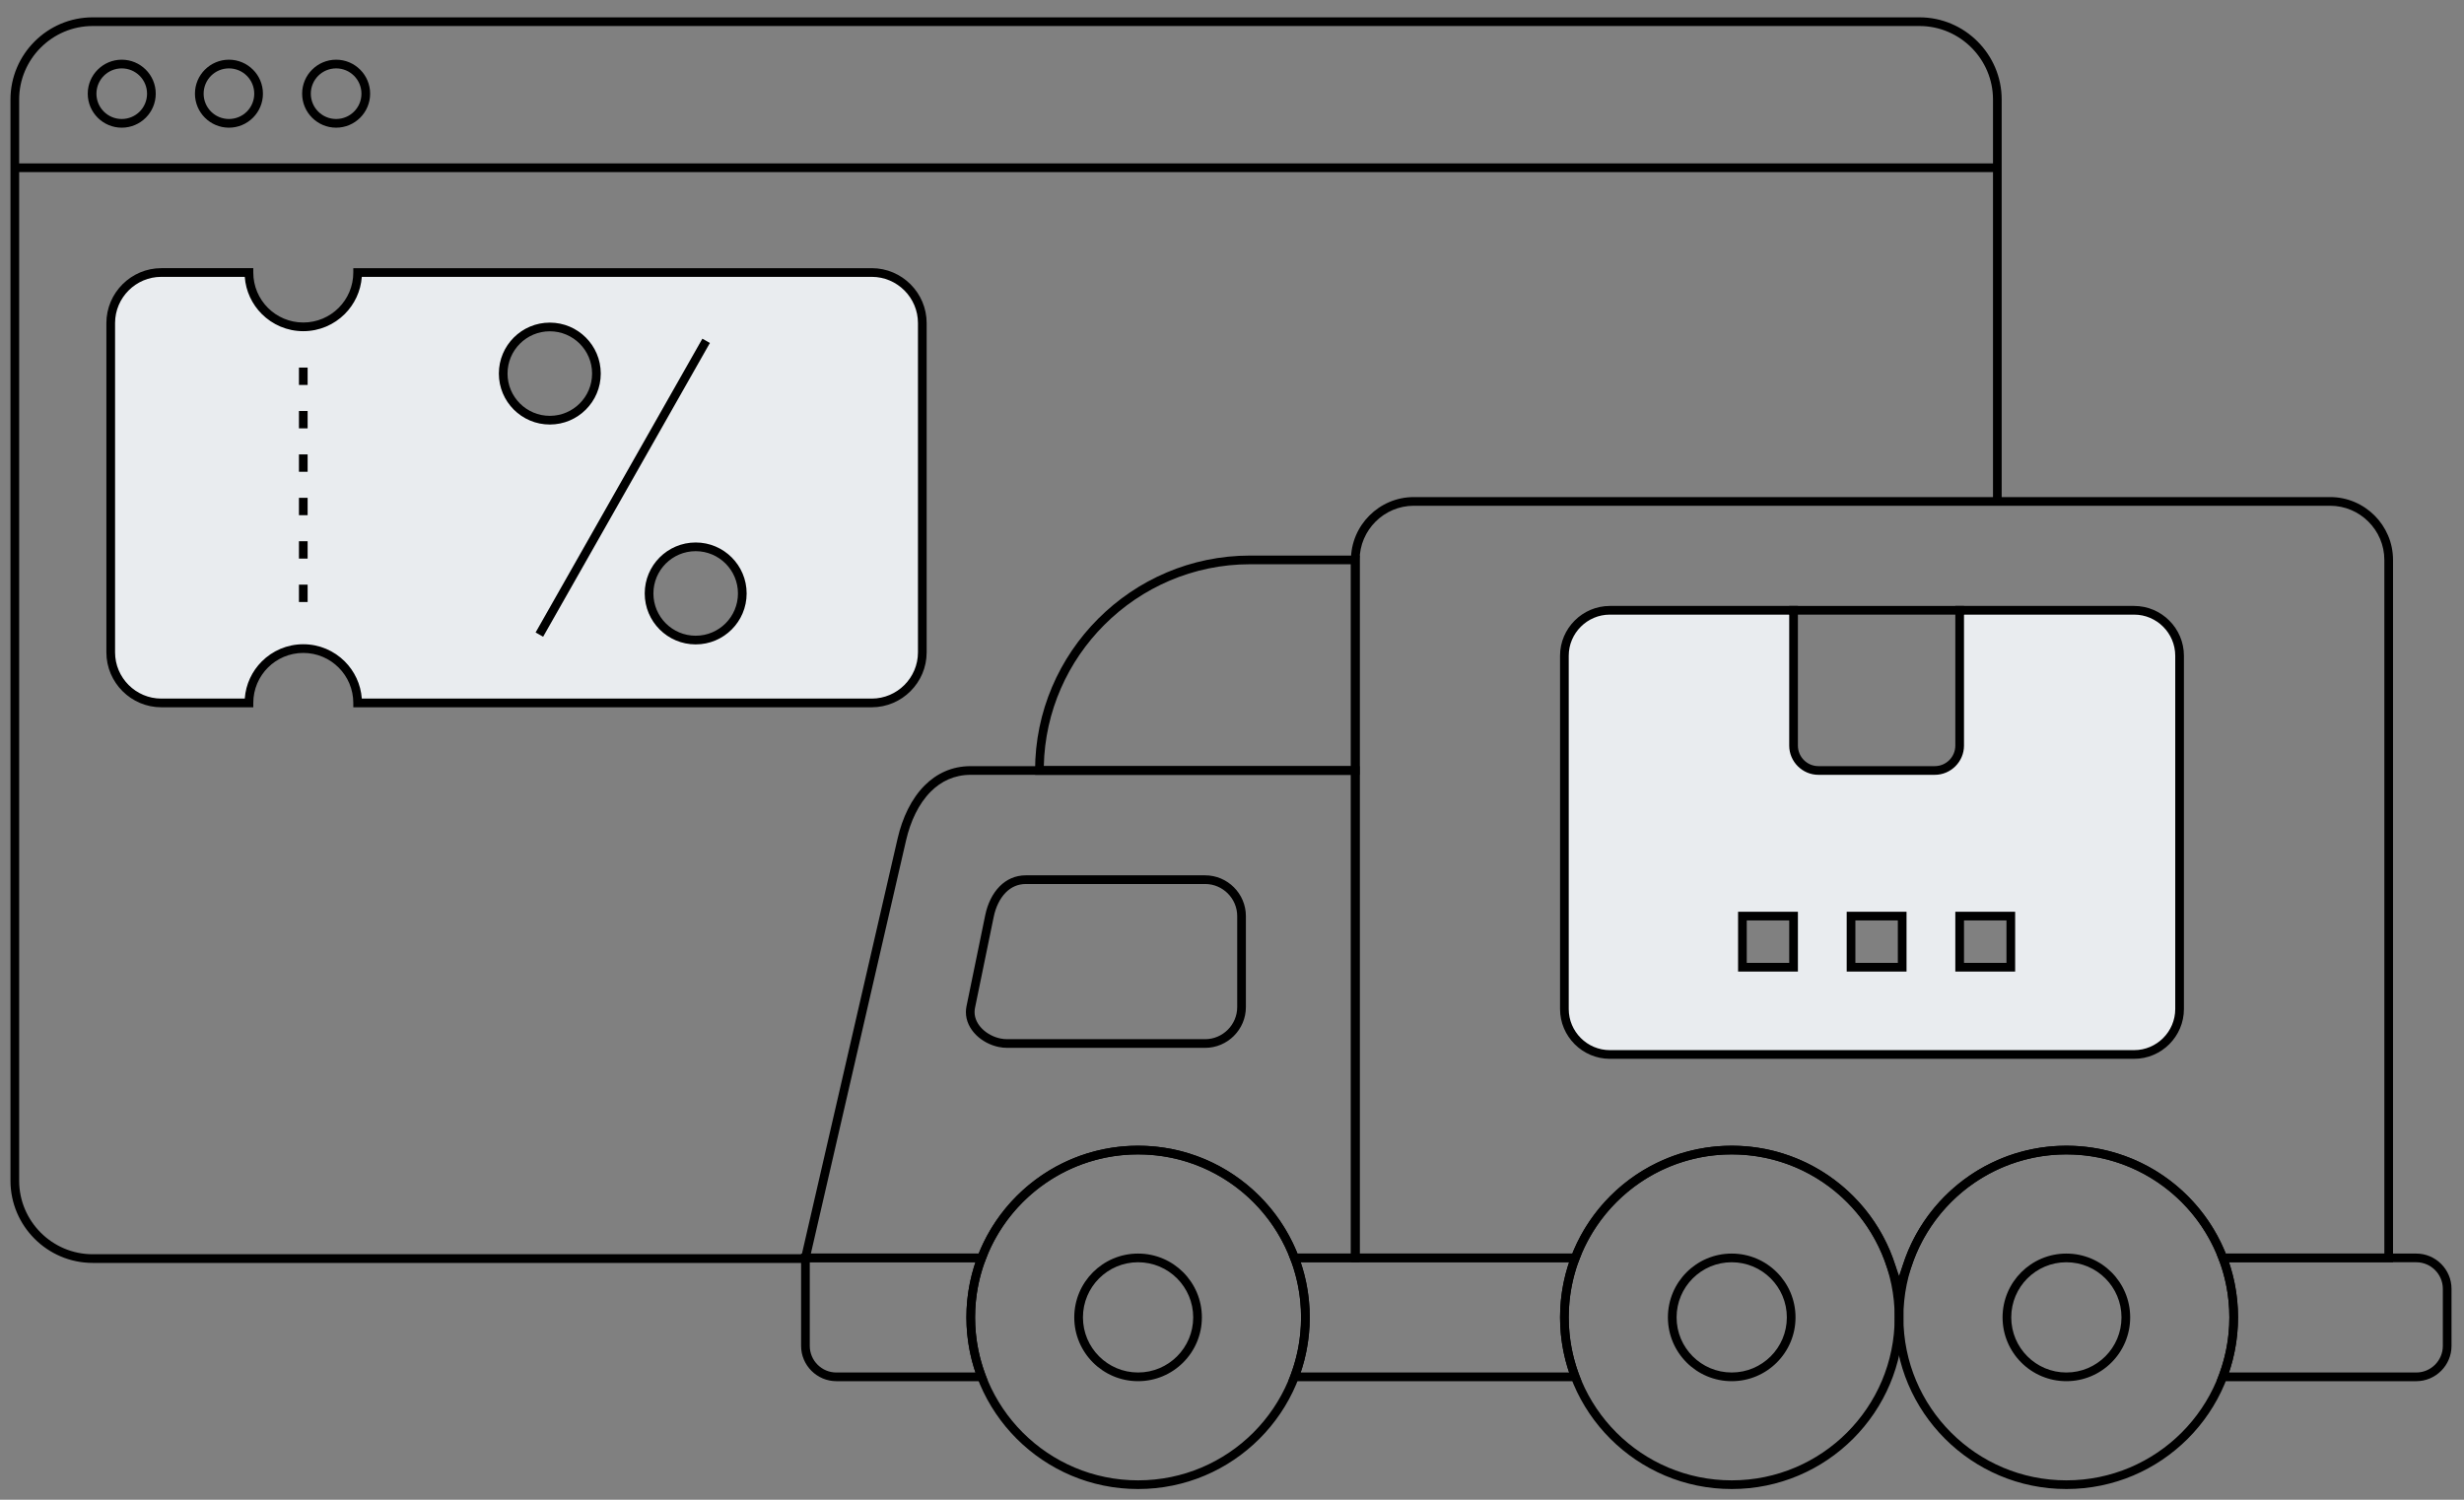 <?xml version="1.0" encoding="UTF-8"?>
<!DOCTYPE svg PUBLIC "-//W3C//DTD SVG 1.1//EN" "http://www.w3.org/Graphics/SVG/1.1/DTD/svg11.dtd">
<!-- Creator: CorelDRAW -->
<svg xmlns:xlink="http://www.w3.org/1999/xlink" xmlns:xodm="http://www.corel.com/coreldraw/odm/2003" xmlns="http://www.w3.org/2000/svg" xml:space="preserve" width="138mm"
     height="84mm" version="1.1" shape-rendering="geometricPrecision"
     text-rendering="geometricPrecision" image-rendering="optimizeQuality"
     fill-rule="evenodd"
     clip-rule="evenodd"
     viewBox="0 0 13800 8400">
 <rect x="0" y="0" width="13800" height="8400" fill="#808080" stroke="none"/>
 <g id="Layer_x0020_1">
     <g id="_2552460119680">
   <path fill="black" fill-rule="nonzero"
         d="M4512.19 7073.52l-3993.43 0c-126.56,0 -241.61,-51.77 -324.99,-135.14 -83.38,-83.38 -135.14,-198.44 -135.14,-325l0 -6056.16c0,-126.56 51.76,-241.61 135.14,-324.99 83.38,-83.38 198.43,-135.14 324.99,-135.14l10231.82 0c126.55,0 241.61,51.76 324.98,135.14 83.38,83.38 135.14,198.43 135.14,324.99l0 2249.53 -48.63 0 0 -2249.53c0,-113.13 -46.3,-216.01 -120.89,-290.6 -74.59,-74.59 -177.47,-120.9 -290.6,-120.9l-10231.82 0c-113.13,0 -216.01,46.31 -290.6,120.9 -74.59,74.59 -120.9,177.47 -120.9,290.6l0 6056.16c0,113.13 46.31,216.02 120.9,290.61 74.59,74.59 177.47,120.9 290.6,120.9l3993.43 0 0 48.63z"/>
         <polygon fill="black" fill-rule="nonzero" points="82.95,915.24 11186.39,915.24 11186.39,963.87 82.95,963.87 "/>
         <path fill="#E9ECEF"
               d="M903.27 1526.29l490.97 0c0,168.1 136.28,304.36 304.36,304.36 168.11,0 304.38,-136.26 304.38,-304.36l2879.39 0c155.74,0 283.14,127.4 283.14,283.14l0 1844.49c0,155.74 -127.4,283.14 -283.14,283.14l-2879.39 0c0,-168.09 -136.27,-304.36 -304.38,-304.36 -168.08,0 -304.36,136.27 -304.36,304.36l-490.97 0c-155.75,0 -283.15,-127.4 -283.15,-283.14l0 -1844.49c0,-155.74 127.4,-283.14 283.15,-283.14zm2176.04 827.14c144.2,0 261.09,-116.89 261.09,-261.09 0,-144.19 -116.89,-261.1 -261.09,-261.1 -144.18,0 -261.09,116.91 -261.09,261.1 0,144.2 116.91,261.09 261.09,261.09zm817.01 1231.53c144.19,0 261.09,-116.9 261.09,-261.08 0,-144.19 -116.9,-261.11 -261.09,-261.11 -144.18,0 -261.1,116.92 -261.1,261.11 0,144.18 116.92,261.08 261.1,261.08z"/>
         <path fill="black" fill-rule="nonzero"
               d="M903.27 1501.98l515.29 0 0 24.31c0,77.33 31.35,147.35 82.02,198.02 50.67,50.67 120.69,82.02 198.02,82.02 77.34,0 147.36,-31.35 198.04,-82.01 50.67,-50.68 82.02,-120.7 82.02,-198.03l0 -24.31 2903.71 0c84.58,0 161.46,34.58 217.16,90.28 55.71,55.71 90.3,132.59 90.3,217.17l0 1844.49c0,84.58 -34.59,161.46 -90.3,217.17 -55.7,55.71 -132.58,90.29 -217.16,90.29l-2903.71 0 0 -24.32c0,-77.33 -31.35,-147.35 -82.02,-198.02 -50.68,-50.67 -120.7,-82.02 -198.04,-82.02 -77.33,0 -147.35,31.35 -198.01,82.02 -50.68,50.67 -82.03,120.69 -82.03,198.02l0 24.32 -515.29 0c-84.58,0 -161.46,-34.58 -217.17,-90.29 -55.71,-55.71 -90.3,-132.59 -90.3,-217.17l0 -1844.49c0,-84.58 34.59,-161.46 90.3,-217.17 55.71,-55.7 132.59,-90.28 217.17,-90.28zm467.55 48.63l-467.55 0c-71.16,0 -135.87,29.13 -182.78,76.04 -46.92,46.92 -76.06,111.62 -76.06,182.78l0 1844.49c0,71.16 29.14,135.86 76.06,182.78 46.91,46.91 111.62,76.05 182.78,76.05l467.55 0c5.93,-81.07 41.26,-153.98 95.38,-208.09 59.46,-59.48 141.65,-96.27 232.4,-96.27 90.77,0 172.95,36.79 232.42,96.27 54.12,54.11 89.45,127.02 95.38,208.09l2855.97 0c71.15,0 135.86,-29.14 182.78,-76.05 46.92,-46.92 76.05,-111.62 76.05,-182.78l0 -1844.49c0,-71.16 -29.13,-135.86 -76.05,-182.78 -46.92,-46.91 -111.63,-76.04 -182.78,-76.04l-2855.97 0c-5.93,81.07 -41.26,153.98 -95.38,208.09 -59.47,59.47 -141.65,96.26 -232.42,96.26 -90.75,0 -172.94,-36.79 -232.41,-96.27 -54.11,-54.1 -89.44,-127.01 -95.37,-208.08zm1708.49 778.5c65.38,0 124.59,-26.51 167.42,-69.35 42.84,-42.83 69.36,-102.04 69.36,-167.42 0,-65.38 -26.52,-124.58 -69.36,-167.43 -42.83,-42.84 -102.04,-69.35 -167.42,-69.35 -65.38,0 -124.58,26.51 -167.43,69.35 -42.84,42.85 -69.35,102.05 -69.35,167.43 0,65.38 26.51,124.59 69.35,167.42 42.85,42.84 102.05,69.35 167.43,69.35zm201.81 -34.96c-51.64,51.64 -123,83.6 -201.81,83.6 -78.8,0 -150.17,-31.96 -201.81,-83.6 -51.65,-51.64 -83.6,-123 -83.6,-201.81 0,-78.8 31.95,-150.17 83.6,-201.81 51.64,-51.65 123.01,-83.6 201.81,-83.6 78.81,0 150.17,31.95 201.81,83.6 51.65,51.64 83.6,123.01 83.6,201.81 0,78.81 -31.95,150.17 -83.6,201.81zm615.2 1266.5c65.38,0 124.58,-26.51 167.42,-69.35 42.84,-42.84 69.35,-102.05 69.35,-167.42 0,-65.38 -26.51,-124.59 -69.35,-167.44 -42.84,-42.83 -102.04,-69.35 -167.42,-69.35 -65.37,0 -124.58,26.52 -167.42,69.36 -42.84,42.84 -69.36,102.06 -69.36,167.43 0,65.37 26.52,124.58 69.35,167.42 42.84,42.84 102.06,69.35 167.43,69.35zm201.8 -34.97c-51.63,51.65 -123,83.6 -201.8,83.6 -78.8,0 -150.17,-31.95 -201.82,-83.6 -51.63,-51.63 -83.6,-123 -83.6,-201.8 0,-78.8 31.97,-150.17 83.61,-201.82 51.65,-51.64 123.01,-83.61 201.81,-83.61 78.8,0 150.17,31.97 201.8,83.6 51.65,51.66 83.6,123.02 83.6,201.83 0,78.8 -31.95,150.17 -83.6,201.8z"/>
         <path fill="black" fill-rule="nonzero"
               d="M681.85 666.5c39.18,0 74.64,-15.85 100.29,-41.47 25.62,-25.65 41.47,-61.11 41.47,-100.29 0,-39.14 -15.88,-74.59 -41.52,-100.23 -25.6,-25.66 -61.06,-41.52 -100.24,-41.52 -39.17,0 -74.63,15.86 -100.28,41.48 -25.59,25.68 -41.47,61.13 -41.47,100.27 0,39.18 15.85,74.64 41.47,100.29 25.65,25.62 61.11,41.47 100.28,41.47zm134.53 -7.13c-34.45,34.44 -82.03,55.76 -134.53,55.76 -52.5,0 -100.07,-21.32 -134.52,-55.76l-0.1 -0.1c-34.44,-34.45 -55.76,-82.03 -55.76,-134.53 0,-52.56 21.32,-100.17 55.76,-134.61l0.1 0c34.45,-34.45 82.02,-55.77 134.52,-55.77 52.5,0 100.08,21.32 134.53,55.77l0.1 0c34.44,34.44 55.76,82.05 55.76,134.61 0,52.5 -21.32,100.08 -55.76,134.53l-0.1 0.1z"/>
         <path fill="black" fill-rule="nonzero"
               d="M1282.23 666.5c39.18,0 74.64,-15.85 100.29,-41.47 25.62,-25.65 41.47,-61.11 41.47,-100.29 0,-39.14 -15.88,-74.59 -41.52,-100.23 -25.6,-25.66 -61.06,-41.52 -100.24,-41.52 -39.17,0 -74.63,15.86 -100.28,41.48 -25.59,25.68 -41.47,61.13 -41.47,100.27 0,39.18 15.85,74.64 41.47,100.29 25.65,25.62 61.11,41.47 100.28,41.47zm134.53 -7.13c-34.45,34.44 -82.03,55.76 -134.53,55.76 -52.5,0 -100.07,-21.32 -134.52,-55.76l-0.1 -0.1c-34.45,-34.45 -55.77,-82.03 -55.77,-134.53 0,-52.56 21.32,-100.17 55.77,-134.61l0.1 0c34.45,-34.45 82.02,-55.77 134.52,-55.77 52.5,0 100.08,21.32 134.53,55.77l0.1 0c34.44,34.44 55.76,82.05 55.76,134.61 0,52.5 -21.32,100.08 -55.76,134.53l-0.1 0.1z"/>
         <path fill="black" fill-rule="nonzero"
               d="M1882.61 666.5c39.2,0 74.65,-15.83 100.23,-41.43l0.1 -0.1c25.6,-25.58 41.43,-61.02 41.43,-100.23 0,-39.14 -15.88,-74.59 -41.52,-100.23 -25.6,-25.66 -61.06,-41.52 -100.24,-41.52 -39.17,0 -74.63,15.86 -100.28,41.48 -25.6,25.68 -41.48,61.13 -41.48,100.27 0,39.18 15.86,74.64 41.48,100.29 25.65,25.62 61.11,41.47 100.28,41.47zm134.62 -7.24l-0.1 0.1c-34.5,34.45 -82.07,55.77 -134.52,55.77 -52.5,0 -100.07,-21.32 -134.52,-55.76l-0.1 -0.1c-34.45,-34.45 -55.77,-82.03 -55.77,-134.53 0,-52.56 21.32,-100.17 55.77,-134.61l0.1 0c34.45,-34.45 82.02,-55.77 134.52,-55.77 52.5,0 100.08,21.32 134.53,55.77l0.1 0c34.44,34.44 55.76,82.05 55.76,134.61 0,52.45 -21.32,100.02 -55.77,134.52z"/>
         <path fill="black" fill-rule="nonzero"
               d="M7918.09 2784.1l5132.51 0c96.81,0 184.8,39.59 248.58,103.35 63.77,63.77 103.35,151.78 103.35,248.59l0 3933.77 -970.1 0 -5.95 -15.67c-66.38,-174.51 -184.69,-323.43 -336.02,-427.77 -146.96,-101.33 -325.21,-160.67 -517.43,-160.67 -192.22,0 -370.49,59.34 -517.45,160.67 -151.32,104.34 -269.63,253.26 -336.01,427.77l-83.69 237.75 -83.65 -237.77c-66.41,-174.49 -184.74,-323.41 -336.06,-427.75 -146.95,-101.32 -325.22,-160.67 -517.44,-160.67 -192.21,0 -370.48,59.35 -517.43,160.67 -151.32,104.34 -269.65,253.26 -336.03,427.77l-5.96 15.67 -1273.14 0 0 -3933.77c0,-96.81 39.59,-184.82 103.35,-248.59 63.77,-63.77 151.77,-103.35 248.57,-103.35zm5132.51 48.63l-5132.51 0c-83.38,0 -159.21,34.13 -214.18,89.11 -54.98,54.98 -89.11,130.81 -89.11,214.2l0 3885.13 1191.2 0c70.89,-176.92 192.89,-327.93 347.75,-434.7 154.93,-106.82 342.69,-169.4 544.98,-169.4 202.29,0 390.05,62.58 544.99,169.4 159.41,109.91 284.01,266.69 353.87,450.37l38.29 108.97 38.29 -108.97c69.86,-183.68 194.45,-340.46 353.86,-450.37 154.96,-106.83 342.72,-169.4 545,-169.4 202.28,0 390.03,62.57 544.98,169.4 154.86,106.77 276.86,257.78 347.74,434.7l888.15 0 0 -3885.13c0,-83.39 -34.13,-159.22 -89.11,-214.2 -54.98,-54.97 -130.8,-89.11 -214.19,-89.11z"/>
         <path fill="black" fill-rule="nonzero"
               d="M4684.09 7687.3l779.17 0c-14.73,-43.52 -26.47,-88.55 -34.95,-134.83 -10.39,-56.7 -15.82,-114.84 -15.82,-173.93 0,-59.08 5.44,-117.23 15.83,-173.93 8.47,-46.28 20.21,-91.31 34.94,-134.8l-927.98 0 0 468.64c0,40.98 16.75,78.22 43.73,105.21 26.91,26.92 64.12,43.64 105.08,43.64zm813.72 48.63l-813.72 0c-54.25,0 -103.65,-22.25 -139.47,-58.08 -35.76,-35.78 -57.97,-85.12 -57.97,-139.4l0 -517.28 1046.4 0 -12.54 32.97c-19.48,51.21 -34.5,104.45 -44.52,159.2 -9.75,53.27 -14.87,108.49 -14.87,165.2 0,56.72 5.11,111.93 14.86,165.2 10.03,54.74 25.04,107.99 44.53,159.22l12.54 32.97 -35.24 0zm1786.84 -48.63l1503.42 0c-14.77,-43.58 -26.52,-88.61 -34.98,-134.84 -10.39,-56.69 -15.82,-114.83 -15.82,-173.92 0,-59.08 5.43,-117.22 15.82,-173.92 8.48,-46.28 20.21,-91.31 34.94,-134.81l-1503.38 0c14.74,43.49 26.47,88.51 34.94,134.78 10.39,56.7 15.83,114.85 15.83,173.95 0,59.09 -5.43,117.25 -15.82,173.95 -8.48,46.27 -20.22,91.3 -34.95,134.81zm1537.93 48.63l-1607.72 0 12.54 -32.97c19.49,-51.22 34.5,-104.47 44.53,-159.2 9.75,-53.27 14.86,-108.49 14.86,-165.22 0,-56.73 -5.11,-111.94 -14.87,-165.22 -10.02,-54.73 -25.03,-107.97 -44.52,-159.18l-12.55 -32.97 1642.96 0 -12.54 32.97c-19.47,51.21 -34.48,104.46 -44.51,159.21 -9.75,53.26 -14.86,108.47 -14.86,165.19 0,56.71 5.11,111.93 14.86,165.19 10.04,54.88 25.06,108.16 44.51,159.33l12.49 32.87 -35.18 0zm3661.14 -48.63l1048.97 0c40.96,0 78.17,-16.72 105.08,-43.64 26.98,-26.99 43.73,-64.23 43.73,-105.21l0 -319.81c0,-40.9 -16.75,-78.12 -43.73,-105.1l0 -0.1c-26.91,-26.92 -64.12,-43.63 -105.08,-43.63l-1048.97 0c14.73,43.49 26.47,88.52 34.95,134.8 10.38,56.7 15.82,114.85 15.82,173.93 0,59.09 -5.43,117.23 -15.81,173.93 -8.49,46.28 -20.23,91.31 -34.96,134.83zm1048.97 48.63l-1118.76 0 12.55 -32.97c19.48,-51.23 34.5,-104.48 44.52,-159.22 9.75,-53.27 14.86,-108.48 14.86,-165.2 0,-56.71 -5.12,-111.93 -14.87,-165.2 -10.01,-54.75 -25.04,-107.99 -44.51,-159.2l-12.55 -32.97 1118.76 0c54.22,0 103.6,22.23 139.41,58.04 35.82,35.71 58.03,85.1 58.03,139.43l0 319.81c0,54.28 -22.21,103.62 -57.98,139.4 -35.82,35.83 -85.21,58.08 -139.46,58.08z"/>
         <path fill="black" fill-rule="nonzero"
               d="M5436.81 4291.1l2177.99 0 0 2778.71 -381.44 0 -5.96 -15.67c-66.37,-174.51 -184.68,-323.42 -336,-427.77 -146.96,-101.33 -325.23,-160.67 -517.45,-160.67 -192.21,0 -370.48,59.35 -517.44,160.68 -151.37,104.36 -269.67,253.24 -336,427.66l-6 15.77 -1034.05 0 546.84 -2373.95c26.46,-114.89 76.52,-221.82 151.47,-296.78 66.56,-66.56 152.29,-107.98 258.04,-107.98zm2129.36 48.63l-2129.36 0c-91.55,0 -165.87,35.96 -223.65,93.74 -68.19,68.2 -114.03,166.74 -138.55,273.21l-533.15 2314.49 939.82 0c70.91,-176.97 192.88,-327.97 347.68,-434.69 154.95,-106.83 342.72,-169.41 544.99,-169.41 202.28,0 390.05,62.57 545,169.4 154.85,106.77 276.84,257.78 347.73,434.7l299.49 0 0 -2681.44z"/>
         <path fill="black" fill-rule="nonzero"
               d="M5846 4291.11l1720.17 0 0 -1130.76 -565.4 0c-317.61,0 -606.38,129.96 -815.73,339.32 -204.01,204 -332.6,483.41 -339.04,791.44zm1744.48 48.63l-1793.39 0 0 -24.32c0,-331.05 135.42,-632 353.56,-850.14 218.14,-218.14 519.09,-353.56 850.12,-353.56l614.03 0 0 1228.02 -24.32 0z"/>
         <path fill="#E9ECEF"
               d="M9016.18 3418.19l1028.92 0 0 757.91c0,76.64 62.68,139.32 139.31,139.32l651.63 0c76.64,0 139.31,-62.68 139.31,-139.32l0 -757.91 977.14 0c140.03,0 254.6,114.57 254.6,254.59l0 1978.74c0,140.02 -114.57,254.58 -254.6,254.58l-2936.31 0c-140.03,0 -254.59,-114.56 -254.59,-254.58l0 -1978.74c0,-140.02 114.56,-254.59 254.59,-254.59zm1959.17 1712.81l286.47 0 0 286.47 -286.47 0 0 -286.47zm-608.36 0l286.47 0 0 286.47 -286.47 0 0 -286.47zm-608.36 0l286.47 0 0 286.47 -286.47 0 0 -286.47z"/>
         <path fill="black" fill-rule="nonzero"
               d="M9016.18 3393.88l1053.23 0 0 782.23c0,31.66 12.91,60.41 33.7,81.19l0.1 0.1c20.78,20.79 49.53,33.7 81.2,33.7l651.64 0c31.64,0 60.4,-12.93 81.24,-33.75 20.82,-20.84 33.75,-49.61 33.75,-81.24l0 -782.23 1001.45 0c76.72,0 146.47,31.38 197,81.9 50.53,50.53 81.9,120.29 81.9,197.01l0 1978.73c0,76.72 -31.38,146.47 -81.9,196.99 -50.53,50.52 -120.28,81.91 -197,81.91l-2936.31 0c-76.72,0 -146.47,-31.39 -197,-81.91 -50.53,-50.52 -81.91,-120.27 -81.91,-196.99l0 -1978.73c0,-76.73 31.38,-146.48 81.91,-197.01 50.52,-50.53 120.28,-81.9 197,-81.9zm1004.6 48.63l-1004.6 0c-63.3,0 -120.88,25.91 -162.62,67.66 -41.73,41.74 -67.66,99.31 -67.66,162.62l0 1978.73c0,63.29 25.93,120.86 67.66,162.6 41.75,41.74 99.32,67.66 162.62,67.66l2936.31 0c63.3,0 120.87,-25.92 162.61,-67.66 41.74,-41.74 67.66,-99.31 67.66,-162.6l0 -1978.73c0,-63.3 -25.91,-120.88 -67.66,-162.62 -41.74,-41.74 -99.31,-67.66 -162.61,-67.66l-952.82 0 0 733.6c0,44.95 -18.41,85.85 -48.04,115.48l-0.1 0.1c-29.63,29.63 -70.52,48.04 -115.48,48.04l-651.64 0c-44.91,0 -85.8,-18.41 -115.49,-48.05l-0.1 -0.1c-29.63,-29.68 -48.04,-70.57 -48.04,-115.47l0 -733.6zm954.57 1664.17l310.78 0 0 335.1 -335.09 0 0 -335.1 24.31 0zm262.15 48.64l-237.83 0 0 237.83 237.83 0 0 -237.83zm-870.5 -48.64l310.78 0 0 335.1 -335.1 0 0 -335.1 24.32 0zm262.15 48.64l-237.84 0 0 237.83 237.84 0 0 -237.83zm-870.51 -48.64l310.77 0 0 335.1 -335.09 0 0 -335.1 24.32 0zm262.14 48.64l-237.82 0 0 237.83 237.82 0 0 -237.83z"/>
         <polygon fill="black" fill-rule="nonzero"
                  points="10045.1,3393.88 10999.68,3393.88 10999.68,3442.62 10951.04,3442.62 10951.04,3442.51 10069.41,3442.51 10069.41,3442.62 10020.78,3442.62 10020.78,3393.88 "/>
         <path fill="black" fill-rule="nonzero"
               d="M5745.65 4902.64l1003.78 0c62.82,0 119.92,25.69 161.29,67.07 41.38,41.37 67.07,98.48 67.07,161.29l0 509.63c0,62.77 -25.69,119.84 -67.06,161.21l0 0.11c-41.37,41.37 -98.48,67.06 -161.3,67.06l-1108.57 0c-15.69,0 -31.67,-1.73 -47.55,-4.99 -48.06,-9.88 -93.51,-34.17 -126.95,-67.61 -34.6,-34.59 -56.74,-78.96 -56.74,-127.74 0,-10.55 1.12,-21.52 3.44,-32.88l104.79 -509.63c12.91,-62.85 40.24,-121.17 81.41,-162.34 37.73,-37.73 86.68,-61.18 146.39,-61.18zm1003.78 48.63l-1003.78 0c-45.59,0 -83.06,17.99 -112,46.94 -34.29,34.29 -57.24,83.79 -68.31,137.63l-104.79 509.64c-1.55,7.59 -2.3,15.35 -2.3,23.19 0,35.08 16.51,67.58 42.3,93.36 26.94,26.93 63.61,46.52 102.45,54.5 12.26,2.52 24.96,3.85 37.86,3.85l1108.57 0c49.39,0 94.33,-20.24 126.92,-52.82 32.59,-32.53 52.81,-77.49 52.81,-126.93l0 -509.63c0,-49.38 -20.24,-94.32 -52.82,-126.91 -32.59,-32.58 -77.52,-52.82 -126.91,-52.82z"/>
         <path fill="black" fill-rule="nonzero"
               d="M6373.95 8291.37c252.07,0 480.29,-102.17 645.48,-267.36 165.19,-165.19 267.36,-393.4 267.36,-645.47 0,-252.07 -102.17,-480.28 -267.36,-645.48 -165.18,-165.17 -393.41,-267.36 -645.48,-267.36 -252.06,0 -480.29,102.19 -645.47,267.36 -165.19,165.2 -267.36,393.41 -267.36,645.48 0,252.07 102.17,480.28 267.36,645.47 165.19,165.19 393.41,267.36 645.47,267.36zm679.86 -232.97c-173.98,173.98 -414.37,281.6 -679.86,281.6 -265.48,0 -505.87,-107.62 -679.85,-281.6 -173.99,-173.99 -281.61,-414.38 -281.61,-679.86 0,-265.49 107.62,-505.88 281.61,-679.86 173.98,-173.98 414.37,-281.61 679.85,-281.61 265.49,0 505.88,107.63 679.86,281.61 173.99,173.98 281.61,414.37 281.61,679.86 0,265.48 -107.62,505.87 -281.61,679.86z"/>
         <path fill="black" fill-rule="nonzero"
               d="M6373.95 7687.28c85.26,0 162.46,-34.57 218.31,-90.43 55.86,-55.86 90.44,-133.06 90.44,-218.31 0,-85.25 -34.58,-162.45 -90.44,-218.31 -55.85,-55.85 -133.05,-90.42 -218.31,-90.42 -85.25,0 -162.43,34.56 -218.3,90.42 -55.86,55.86 -90.43,133.06 -90.43,218.31 0,85.25 34.57,162.45 90.43,218.3 55.86,55.87 133.05,90.44 218.3,90.44zm252.7 -56.04c-64.66,64.66 -154.02,104.67 -252.7,104.67 -98.67,0 -188.02,-40.01 -252.69,-104.68 -64.66,-64.66 -104.67,-154.02 -104.67,-252.69 0,-98.66 40.01,-188.03 104.67,-252.7 64.67,-64.65 154.02,-104.67 252.69,-104.67 98.68,0 188.04,40.02 252.7,104.67 64.67,64.67 104.68,154.02 104.68,252.7 0,98.67 -40.01,188.03 -104.68,252.7z"/>
         <path fill="black" fill-rule="nonzero"
               d="M9698.73 8291.37c252.08,0 480.3,-102.18 645.48,-267.36 165.18,-165.17 267.36,-393.4 267.36,-645.47 0,-252.07 -102.17,-480.28 -267.36,-645.48 -165.2,-165.19 -393.41,-267.36 -645.48,-267.36 -252.07,0 -480.28,102.17 -645.47,267.36 -165.19,165.2 -267.36,393.41 -267.36,645.48 0,252.07 102.18,480.3 267.36,645.47 165.19,165.19 393.4,267.36 645.47,267.36zm679.86 -232.97c-173.97,173.98 -414.36,281.6 -679.86,281.6 -265.48,0 -505.87,-107.62 -679.86,-281.6 -173.98,-173.98 -281.6,-414.37 -281.6,-679.86 0,-265.49 107.62,-505.88 281.6,-679.86 173.99,-173.99 414.38,-281.61 679.86,-281.61 265.49,0 505.88,107.62 679.86,281.61 173.99,173.98 281.61,414.37 281.61,679.86 0,265.49 -107.62,505.88 -281.61,679.86z"/>
         <path fill="black" fill-rule="nonzero"
               d="M9698.73 7687.28c85.25,0 162.45,-34.57 218.31,-90.44 55.86,-55.85 90.43,-133.05 90.43,-218.3 0,-85.25 -34.57,-162.45 -90.43,-218.3 -55.86,-55.86 -133.06,-90.43 -218.31,-90.43 -85.25,0 -162.44,34.57 -218.3,90.43 -55.87,55.85 -90.44,133.05 -90.44,218.3 0,85.25 34.57,162.45 90.44,218.3 55.86,55.87 133.05,90.44 218.3,90.44zm252.7 -56.05c-64.67,64.67 -154.02,104.68 -252.7,104.68 -98.67,0 -188.02,-40.01 -252.69,-104.68 -64.67,-64.66 -104.68,-154.02 -104.68,-252.69 0,-98.66 40.01,-188.03 104.68,-252.69 64.67,-64.66 154.02,-104.68 252.69,-104.68 98.68,0 188.03,40.02 252.7,104.68 64.66,64.66 104.67,154.03 104.67,252.69 0,98.67 -40.01,188.03 -104.67,252.69z"/>
         <path fill="black" fill-rule="nonzero"
               d="M11573.03 8340c-265.49,0 -505.88,-107.62 -679.86,-281.6 -173.99,-173.98 -281.6,-414.37 -281.6,-679.86 0,-265.49 107.61,-505.88 281.6,-679.86 173.98,-173.99 414.37,-281.61 679.86,-281.61 265.48,0 505.87,107.63 679.86,281.61 173.98,173.98 281.6,414.37 281.6,679.86 0,265.48 -107.62,505.87 -281.6,679.86 -173.99,173.98 -414.38,281.6 -679.86,281.6zm-645.47 -315.99c165.19,165.19 393.4,267.36 645.47,267.36 252.07,0 480.28,-102.17 645.47,-267.36 165.19,-165.19 267.36,-393.4 267.36,-645.47 0,-252.07 -102.17,-480.28 -267.36,-645.48 -165.18,-165.17 -393.4,-267.36 -645.47,-267.36 -252.07,0 -480.28,102.17 -645.47,267.36 -165.19,165.2 -267.36,393.41 -267.36,645.48 0,252.07 102.17,480.3 267.36,645.47z"/>
         <path fill="black" fill-rule="nonzero"
               d="M11573.03 7735.91c-98.68,0 -188.04,-40.01 -252.7,-104.67 -64.66,-64.67 -104.67,-154.03 -104.67,-252.7 0,-98.68 40.01,-188.03 104.67,-252.7 64.66,-64.65 154.02,-104.67 252.7,-104.67 98.68,0 188.03,40.02 252.69,104.67 64.66,64.67 104.67,154.04 104.67,252.7 0,98.67 -40.01,188.03 -104.67,252.69 -64.66,64.67 -154.01,104.68 -252.69,104.68zm-218.31 -139.06c55.86,55.86 133.06,90.43 218.31,90.43 85.25,0 162.44,-34.57 218.3,-90.44 55.86,-55.85 90.43,-133.05 90.43,-218.3 0,-85.25 -34.57,-162.45 -90.43,-218.31 -55.87,-55.86 -133.05,-90.42 -218.3,-90.42 -85.25,0 -162.45,34.57 -218.31,90.42 -55.86,55.86 -90.43,133.06 -90.43,218.31 0,85.25 34.57,162.45 90.43,218.31z"/>
         <polygon fill="black" fill-rule="nonzero"
                  points="3975.92,1920.92 3041.91,3566.36 2999.73,3542.44 3933.74,1896.99 "/>
         <path fill="black" fill-rule="nonzero"
               d="M1722.92 3371.85l-48.63 0 0 -97.26 48.63 0 0 97.26zm0 -243.15l-48.63 0 0 -97.27 48.63 0 0 97.27zm0 -243.16l-48.63 0 0 -97.26 48.63 0 0 97.26zm0 -243.15l-48.63 0 0 -97.27 48.63 0 0 97.27zm0 -243.15l-48.63 0 0 -97.26 48.63 0 0 97.26zm0 -243.15l-48.63 0 0 -97.27 48.63 0 0 97.27z"/>
  </g>
 </g>
</svg>
